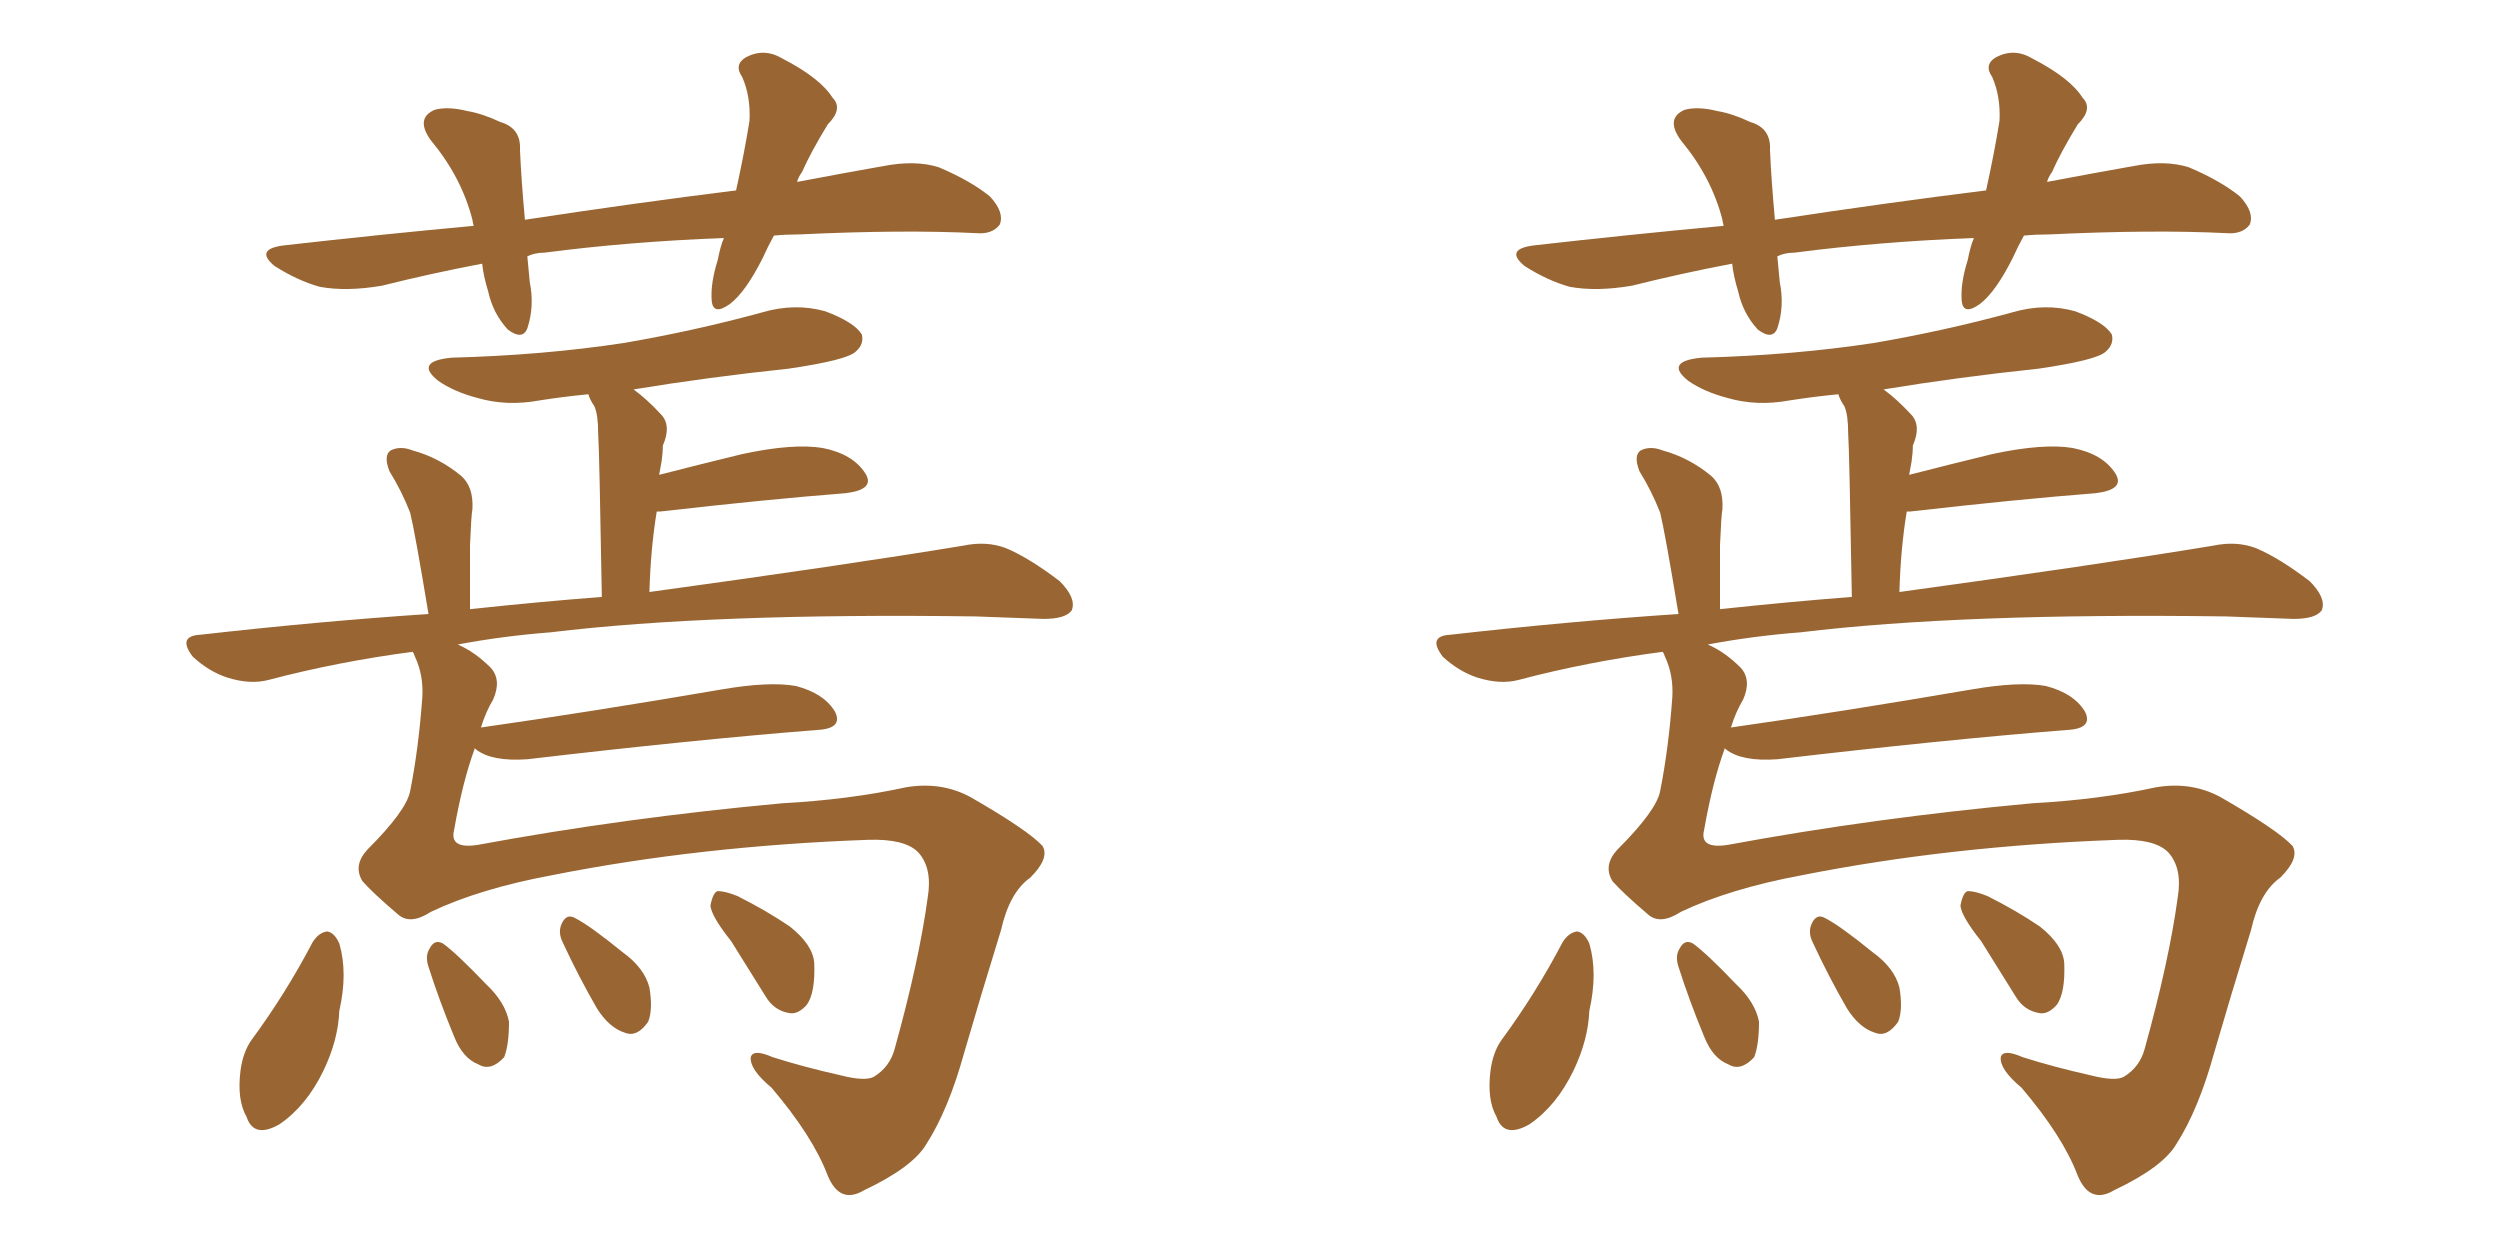 <svg xmlns="http://www.w3.org/2000/svg" xmlns:xlink="http://www.w3.org/1999/xlink" width="300" height="150"><path fill="#996633" padding="10" d="M56.98 89.79L56.98 89.79Q55.52 93.75 54.49 99.61L54.49 99.61Q53.91 101.95 57.42 101.37L57.42 101.37Q74.85 98.14 93.90 96.39L93.90 96.39Q101.95 95.95 108.69 94.48L108.69 94.48Q112.94 93.75 116.46 95.65L116.46 95.65Q123.34 99.61 125.10 101.51L125.10 101.51Q125.98 102.98 123.63 105.32L123.63 105.32Q121.14 107.08 120.12 111.62L120.12 111.62Q117.63 119.68 115.72 126.27L115.72 126.27Q113.82 133.15 111.18 137.26L111.18 137.26Q109.57 140.04 103.71 142.82L103.71 142.82Q100.78 144.58 99.32 141.06L99.32 141.06Q97.56 136.38 92.58 130.52L92.58 130.52Q89.94 128.32 90.09 126.86L90.09 126.86Q90.38 125.83 92.72 126.86L92.72 126.86Q96.39 128.03 100.93 129.05L100.93 129.05Q103.86 129.79 104.88 129.20L104.88 129.20Q106.79 128.03 107.37 125.83L107.37 125.83Q110.30 115.28 111.33 107.67L111.33 107.67Q111.91 104.15 110.16 102.25L110.16 102.25Q108.54 100.63 104.15 100.78L104.15 100.78Q83.94 101.51 66.21 105.03L66.21 105.03Q57.57 106.64 51.71 109.42L51.71 109.42Q49.22 111.04 47.75 109.72L47.75 109.72Q44.82 107.23 43.51 105.76L43.51 105.76Q42.33 103.86 44.09 101.95L44.09 101.95Q48.78 97.27 49.22 94.92L49.22 94.92Q50.24 89.79 50.68 83.64L50.68 83.64Q50.83 81.01 49.80 78.81L49.80 78.81Q49.66 78.37 49.51 78.22L49.51 78.22Q40.58 79.39 32.23 81.59L32.23 81.59Q30.03 82.18 27.25 81.30L27.25 81.30Q25.05 80.57 23.14 78.81L23.14 78.81Q21.24 76.32 24.02 76.17L24.02 76.17Q38.23 74.56 51.42 73.68L51.42 73.68Q49.80 63.87 49.22 61.52L49.22 61.52Q48.19 58.89 46.73 56.54L46.73 56.54Q46.00 54.64 46.88 54.05L46.88 54.05Q48.05 53.47 49.51 54.05L49.51 54.05Q52.73 54.93 55.37 57.13L55.37 57.13Q56.84 58.45 56.69 61.08L56.69 61.08Q56.54 61.96 56.40 65.48L56.40 65.48Q56.40 68.55 56.40 73.10L56.40 73.10Q64.60 72.22 72.22 71.63L72.22 71.63Q71.92 53.91 71.78 52.00L71.78 52.00Q71.78 49.80 71.34 48.78L71.34 48.78Q70.75 47.90 70.61 47.31L70.61 47.31Q67.53 47.61 64.75 48.05L64.75 48.05Q60.79 48.78 57.28 47.75L57.28 47.75Q54.49 47.02 52.59 45.70L52.59 45.70Q49.66 43.36 54.20 42.92L54.20 42.92Q65.19 42.63 74.85 41.16L74.85 41.16Q83.35 39.70 91.41 37.50L91.41 37.50Q95.36 36.33 99.02 37.35L99.02 37.35Q102.54 38.67 103.42 40.14L103.42 40.14Q103.71 41.31 102.69 42.19L102.69 42.19Q101.66 43.21 94.63 44.24L94.63 44.24Q84.96 45.26 76.03 46.73L76.03 46.73Q77.64 47.90 79.39 49.80L79.39 49.80Q80.57 51.12 79.54 53.47L79.54 53.47Q79.54 54.35 79.39 55.37L79.39 55.37Q79.25 56.10 79.10 56.98L79.10 56.98Q83.64 55.81 89.06 54.49L89.06 54.49Q95.21 53.17 98.73 53.76L98.73 53.76Q102.39 54.49 103.86 56.84L103.86 56.84Q105.03 58.74 101.51 59.18L101.51 59.18Q92.14 59.91 79.25 61.38L79.25 61.38Q78.96 61.38 78.81 61.38L78.81 61.38Q78.08 65.77 77.93 71.04L77.93 71.04Q101.37 67.82 115.58 65.48L115.58 65.48Q118.36 64.89 120.70 65.77L120.70 65.77Q123.49 66.94 127.15 69.73L127.15 69.73Q129.20 71.78 128.61 73.24L128.61 73.24Q127.88 74.27 125.24 74.27L125.24 74.27Q121.44 74.12 117.04 73.97L117.04 73.97Q85.40 73.54 66.06 75.88L66.06 75.88Q60.35 76.32 54.93 77.34L54.93 77.34Q56.98 78.22 58.89 80.13L58.89 80.13Q60.21 81.59 59.18 83.94L59.18 83.94Q58.30 85.40 57.71 87.30L57.71 87.30Q71.04 85.40 86.43 82.76L86.43 82.76Q92.29 81.74 95.51 82.32L95.51 82.32Q98.88 83.20 100.20 85.40L100.20 85.40Q101.22 87.45 98.00 87.60L98.00 87.60Q83.20 88.77 63.28 91.11L63.28 91.11Q59.03 91.41 57.13 89.94L57.13 89.94Q56.98 89.79 56.98 89.79ZM37.50 113.09L37.50 113.09Q38.23 111.91 39.26 111.77L39.26 111.77Q40.14 111.91 40.72 113.23L40.72 113.23Q41.75 116.75 40.72 121.29L40.72 121.29Q40.58 124.80 38.82 128.47L38.82 128.47Q36.77 132.71 33.54 134.91L33.54 134.91Q30.47 136.67 29.59 134.03L29.59 134.03Q28.42 131.98 28.86 128.47L28.86 128.47Q29.15 126.27 30.18 124.80L30.18 124.80Q34.28 119.24 37.50 113.09ZM51.42 116.02L51.42 116.02Q50.98 114.70 51.56 113.82L51.56 113.82Q52.15 112.65 53.17 113.23L53.17 113.23Q54.79 114.40 58.30 118.07L58.30 118.07Q60.64 120.26 61.08 122.61L61.08 122.61Q61.08 125.39 60.50 126.86L60.50 126.86Q58.89 128.61 57.42 127.73L57.42 127.73Q55.52 127.00 54.49 124.37L54.49 124.37Q52.73 120.12 51.42 116.02ZM67.53 113.09L67.53 113.09Q66.94 111.91 67.38 110.89L67.38 110.89Q67.97 109.57 68.99 110.16L68.99 110.16Q70.75 111.04 74.71 114.26L74.71 114.26Q77.34 116.16 77.93 118.51L77.93 118.51Q78.37 121.14 77.78 122.61L77.78 122.61Q76.46 124.51 75 123.93L75 123.93Q73.10 123.34 71.63 121.00L71.63 121.00Q69.43 117.19 67.53 113.09ZM87.74 112.94L87.74 112.94Q85.40 110.01 85.25 108.69L85.25 108.69Q85.55 107.08 86.13 106.93L86.13 106.93Q87.01 106.93 88.48 107.52L88.48 107.52Q91.99 109.28 94.78 111.18L94.78 111.18Q97.56 113.38 97.71 115.58L97.71 115.58Q97.85 119.09 96.83 120.56L96.83 120.56Q95.80 121.73 94.78 121.58L94.78 121.58Q92.87 121.29 91.85 119.53L91.85 119.53Q89.65 116.02 87.74 112.94ZM92.87 28.27L92.87 28.27L92.87 28.27Q92.14 29.59 91.55 30.91L91.55 30.91Q89.50 35.01 87.60 36.47L87.60 36.47Q85.55 37.94 85.40 36.04L85.40 36.04Q85.25 33.98 86.13 31.20L86.13 31.20Q86.43 29.59 86.87 28.56L86.87 28.56Q75.44 29.00 65.33 30.32L65.33 30.32Q64.16 30.32 63.28 30.76L63.28 30.76Q63.43 32.37 63.57 33.84L63.57 33.84Q64.16 36.77 63.28 39.40L63.28 39.40Q62.70 40.87 60.94 39.55L60.94 39.55Q59.18 37.65 58.59 35.01L58.59 35.01Q58.01 33.11 57.86 31.64L57.86 31.64Q51.71 32.81 45.85 34.28L45.85 34.28Q41.60 35.01 38.38 34.42L38.38 34.42Q35.74 33.69 32.96 31.93L32.96 31.93Q30.47 29.88 34.13 29.44L34.13 29.44Q45.70 28.13 56.84 27.10L56.84 27.10Q56.69 26.51 56.69 26.37L56.69 26.37Q55.37 21.24 51.71 16.85L51.71 16.85Q49.80 14.21 52.15 13.18L52.15 13.18Q53.76 12.74 56.10 13.33L56.10 13.33Q57.86 13.62 60.06 14.65L60.06 14.65Q62.55 15.38 62.40 18.02L62.40 18.02Q62.55 21.53 62.99 26.37L62.99 26.37Q76.46 24.32 88.33 22.85L88.33 22.85Q89.36 18.16 89.94 14.50L89.94 14.50Q90.09 11.57 89.06 9.23L89.06 9.23Q88.04 7.76 89.50 6.88L89.50 6.88Q91.70 5.71 93.90 7.03L93.90 7.03Q98.44 9.38 99.90 11.72L99.90 11.72Q101.22 13.04 99.32 14.94L99.32 14.94Q97.27 18.31 96.24 20.65L96.24 20.65Q95.80 21.24 95.65 21.83L95.65 21.83Q101.07 20.80 106.05 19.92L106.05 19.92Q109.86 19.19 112.65 20.07L112.65 20.07Q116.46 21.68 118.80 23.58L118.80 23.58Q120.56 25.49 119.97 26.95L119.97 26.95Q119.09 28.13 117.19 27.98L117.19 27.98Q108.40 27.54 95.95 28.13L95.95 28.13Q94.34 28.13 92.87 28.27ZM206.98 89.79L206.98 89.79Q205.52 93.75 204.49 99.61L204.49 99.61Q203.91 101.95 207.42 101.37L207.42 101.37Q224.85 98.14 243.90 96.39L243.90 96.39Q251.95 95.95 258.69 94.48L258.69 94.48Q262.94 93.75 266.46 95.65L266.46 95.65Q273.34 99.61 275.10 101.51L275.10 101.51Q275.98 102.98 273.63 105.32L273.63 105.32Q271.14 107.08 270.12 111.62L270.12 111.62Q267.63 119.68 265.72 126.27L265.72 126.27Q263.82 133.15 261.18 137.26L261.18 137.26Q259.57 140.04 253.71 142.82L253.71 142.82Q250.78 144.58 249.32 141.06L249.32 141.06Q247.56 136.38 242.58 130.52L242.58 130.52Q239.94 128.32 240.09 126.86L240.09 126.86Q240.38 125.83 242.72 126.86L242.72 126.86Q246.39 128.03 250.93 129.05L250.93 129.05Q253.86 129.79 254.88 129.20L254.88 129.20Q256.79 128.03 257.37 125.83L257.37 125.83Q260.30 115.28 261.33 107.67L261.33 107.67Q261.91 104.15 260.16 102.25L260.16 102.25Q258.54 100.63 254.15 100.78L254.15 100.78Q233.94 101.51 216.21 105.03L216.21 105.03Q207.57 106.64 201.71 109.42L201.71 109.42Q199.22 111.04 197.75 109.72L197.75 109.72Q194.82 107.23 193.51 105.76L193.51 105.76Q192.33 103.86 194.09 101.95L194.09 101.95Q198.78 97.27 199.22 94.92L199.22 94.92Q200.24 89.79 200.68 83.64L200.68 83.64Q200.83 81.01 199.80 78.81L199.80 78.81Q199.66 78.37 199.51 78.22L199.51 78.22Q190.58 79.39 182.23 81.59L182.23 81.59Q180.03 82.18 177.25 81.30L177.25 81.30Q175.05 80.57 173.14 78.81L173.14 78.81Q171.24 76.32 174.02 76.17L174.02 76.17Q188.23 74.56 201.42 73.68L201.42 73.68Q199.80 63.87 199.22 61.52L199.22 61.52Q198.19 58.89 196.73 56.54L196.73 56.54Q196.00 54.64 196.88 54.05L196.88 54.05Q198.05 53.47 199.51 54.05L199.51 54.05Q202.73 54.93 205.37 57.13L205.37 57.13Q206.84 58.45 206.69 61.08L206.69 61.08Q206.54 61.96 206.40 65.48L206.40 65.48Q206.40 68.55 206.40 73.10L206.40 73.10Q214.60 72.22 222.22 71.63L222.22 71.63Q221.92 53.91 221.78 52.00L221.78 52.00Q221.78 49.80 221.34 48.78L221.34 48.78Q220.75 47.90 220.61 47.31L220.61 47.31Q217.53 47.61 214.75 48.05L214.75 48.05Q210.79 48.78 207.28 47.75L207.28 47.75Q204.49 47.02 202.59 45.70L202.59 45.70Q199.66 43.36 204.20 42.92L204.20 42.92Q215.19 42.63 224.85 41.16L224.85 41.16Q233.35 39.70 241.41 37.50L241.41 37.50Q245.36 36.33 249.02 37.35L249.02 37.35Q252.54 38.67 253.42 40.14L253.42 40.14Q253.71 41.31 252.69 42.19L252.69 42.19Q251.66 43.21 244.63 44.24L244.63 44.24Q234.96 45.26 226.03 46.73L226.03 46.73Q227.64 47.90 229.39 49.80L229.39 49.80Q230.57 51.12 229.54 53.47L229.54 53.47Q229.54 54.35 229.39 55.37L229.39 55.37Q229.25 56.10 229.10 56.98L229.10 56.98Q233.64 55.81 239.06 54.49L239.06 54.49Q245.21 53.17 248.73 53.76L248.73 53.76Q252.39 54.49 253.86 56.84L253.86 56.84Q255.03 58.74 251.51 59.18L251.51 59.18Q242.14 59.91 229.25 61.38L229.25 61.38Q228.96 61.38 228.81 61.38L228.81 61.38Q228.08 65.77 227.93 71.04L227.93 71.04Q251.37 67.82 265.58 65.48L265.58 65.48Q268.36 64.89 270.70 65.77L270.70 65.77Q273.49 66.94 277.15 69.73L277.15 69.73Q279.20 71.78 278.61 73.24L278.61 73.24Q277.88 74.27 275.24 74.27L275.24 74.27Q271.44 74.12 267.04 73.97L267.04 73.97Q235.40 73.54 216.06 75.88L216.06 75.88Q210.35 76.32 204.93 77.34L204.93 77.34Q206.98 78.22 208.89 80.13L208.89 80.13Q210.21 81.59 209.18 83.94L209.18 83.94Q208.30 85.40 207.71 87.30L207.71 87.30Q221.04 85.40 236.43 82.76L236.43 82.76Q242.29 81.74 245.51 82.32L245.51 82.32Q248.88 83.20 250.20 85.40L250.20 85.40Q251.22 87.45 248.00 87.60L248.00 87.60Q233.20 88.77 213.28 91.11L213.28 91.11Q209.03 91.41 207.13 89.94L207.13 89.94Q206.98 89.79 206.98 89.79ZM187.50 113.09L187.50 113.09Q188.23 111.91 189.26 111.77L189.26 111.77Q190.14 111.91 190.72 113.23L190.72 113.23Q191.75 116.75 190.72 121.29L190.72 121.29Q190.58 124.80 188.82 128.47L188.82 128.47Q186.77 132.71 183.54 134.91L183.54 134.91Q180.47 136.67 179.59 134.03L179.59 134.03Q178.42 131.98 178.86 128.47L178.86 128.47Q179.15 126.27 180.18 124.80L180.18 124.80Q184.28 119.24 187.50 113.09ZM201.42 116.02L201.42 116.02Q200.98 114.70 201.56 113.82L201.56 113.82Q202.15 112.65 203.17 113.23L203.17 113.23Q204.79 114.40 208.30 118.07L208.30 118.07Q210.64 120.26 211.08 122.61L211.08 122.61Q211.08 125.39 210.50 126.86L210.50 126.86Q208.89 128.61 207.42 127.73L207.42 127.73Q205.52 127.00 204.49 124.37L204.49 124.37Q202.73 120.12 201.42 116.02ZM217.53 113.09L217.53 113.09Q216.94 111.91 217.38 110.89L217.38 110.89Q217.97 109.57 218.99 110.16L218.99 110.16Q220.75 111.04 224.71 114.26L224.71 114.26Q227.34 116.16 227.93 118.51L227.93 118.51Q228.37 121.14 227.78 122.61L227.78 122.61Q226.46 124.51 225 123.93L225 123.93Q223.10 123.34 221.63 121.00L221.63 121.00Q219.43 117.19 217.53 113.09ZM237.74 112.94L237.74 112.94Q235.40 110.01 235.25 108.69L235.25 108.69Q235.55 107.08 236.13 106.93L236.13 106.93Q237.01 106.93 238.48 107.52L238.48 107.52Q241.99 109.28 244.78 111.18L244.78 111.18Q247.56 113.38 247.71 115.58L247.71 115.58Q247.85 119.09 246.83 120.56L246.83 120.56Q245.80 121.73 244.78 121.58L244.78 121.58Q242.87 121.29 241.85 119.53L241.85 119.53Q239.65 116.02 237.74 112.94ZM242.87 28.27L242.87 28.27L242.87 28.27Q242.14 29.59 241.55 30.91L241.55 30.91Q239.50 35.01 237.60 36.47L237.60 36.47Q235.55 37.94 235.40 36.04L235.40 36.04Q235.25 33.98 236.13 31.20L236.13 31.20Q236.43 29.59 236.87 28.56L236.87 28.56Q225.44 29.00 215.33 30.32L215.33 30.32Q214.16 30.32 213.28 30.76L213.28 30.76Q213.43 32.37 213.57 33.84L213.57 33.84Q214.16 36.77 213.28 39.40L213.28 39.40Q212.70 40.87 210.94 39.55L210.94 39.55Q209.18 37.65 208.59 35.01L208.59 35.01Q208.01 33.11 207.86 31.64L207.86 31.64Q201.71 32.81 195.85 34.28L195.85 34.28Q191.60 35.01 188.38 34.42L188.38 34.42Q185.74 33.69 182.96 31.93L182.96 31.93Q180.47 29.88 184.13 29.44L184.13 29.44Q195.70 28.13 206.84 27.10L206.84 27.10Q206.69 26.51 206.69 26.37L206.69 26.37Q205.37 21.24 201.71 16.85L201.71 16.85Q199.80 14.21 202.15 13.18L202.15 13.18Q203.76 12.74 206.10 13.33L206.10 13.33Q207.86 13.62 210.06 14.65L210.06 14.65Q212.55 15.38 212.40 18.02L212.40 18.02Q212.55 21.53 212.99 26.37L212.99 26.37Q226.46 24.32 238.33 22.85L238.33 22.85Q239.36 18.16 239.94 14.50L239.94 14.50Q240.09 11.57 239.06 9.23L239.06 9.23Q238.04 7.76 239.50 6.88L239.50 6.88Q241.70 5.71 243.90 7.03L243.90 7.03Q248.44 9.38 249.90 11.72L249.90 11.72Q251.22 13.04 249.32 14.94L249.32 14.94Q247.27 18.31 246.24 20.65L246.24 20.65Q245.80 21.24 245.65 21.83L245.65 21.83Q251.07 20.80 256.05 19.92L256.05 19.92Q259.86 19.19 262.65 20.07L262.65 20.07Q266.46 21.68 268.80 23.58L268.80 23.58Q270.56 25.49 269.97 26.95L269.97 26.95Q269.09 28.13 267.19 27.98L267.19 27.98Q258.40 27.54 245.95 28.13L245.95 28.13Q244.34 28.13 242.87 28.27Z"/></svg>